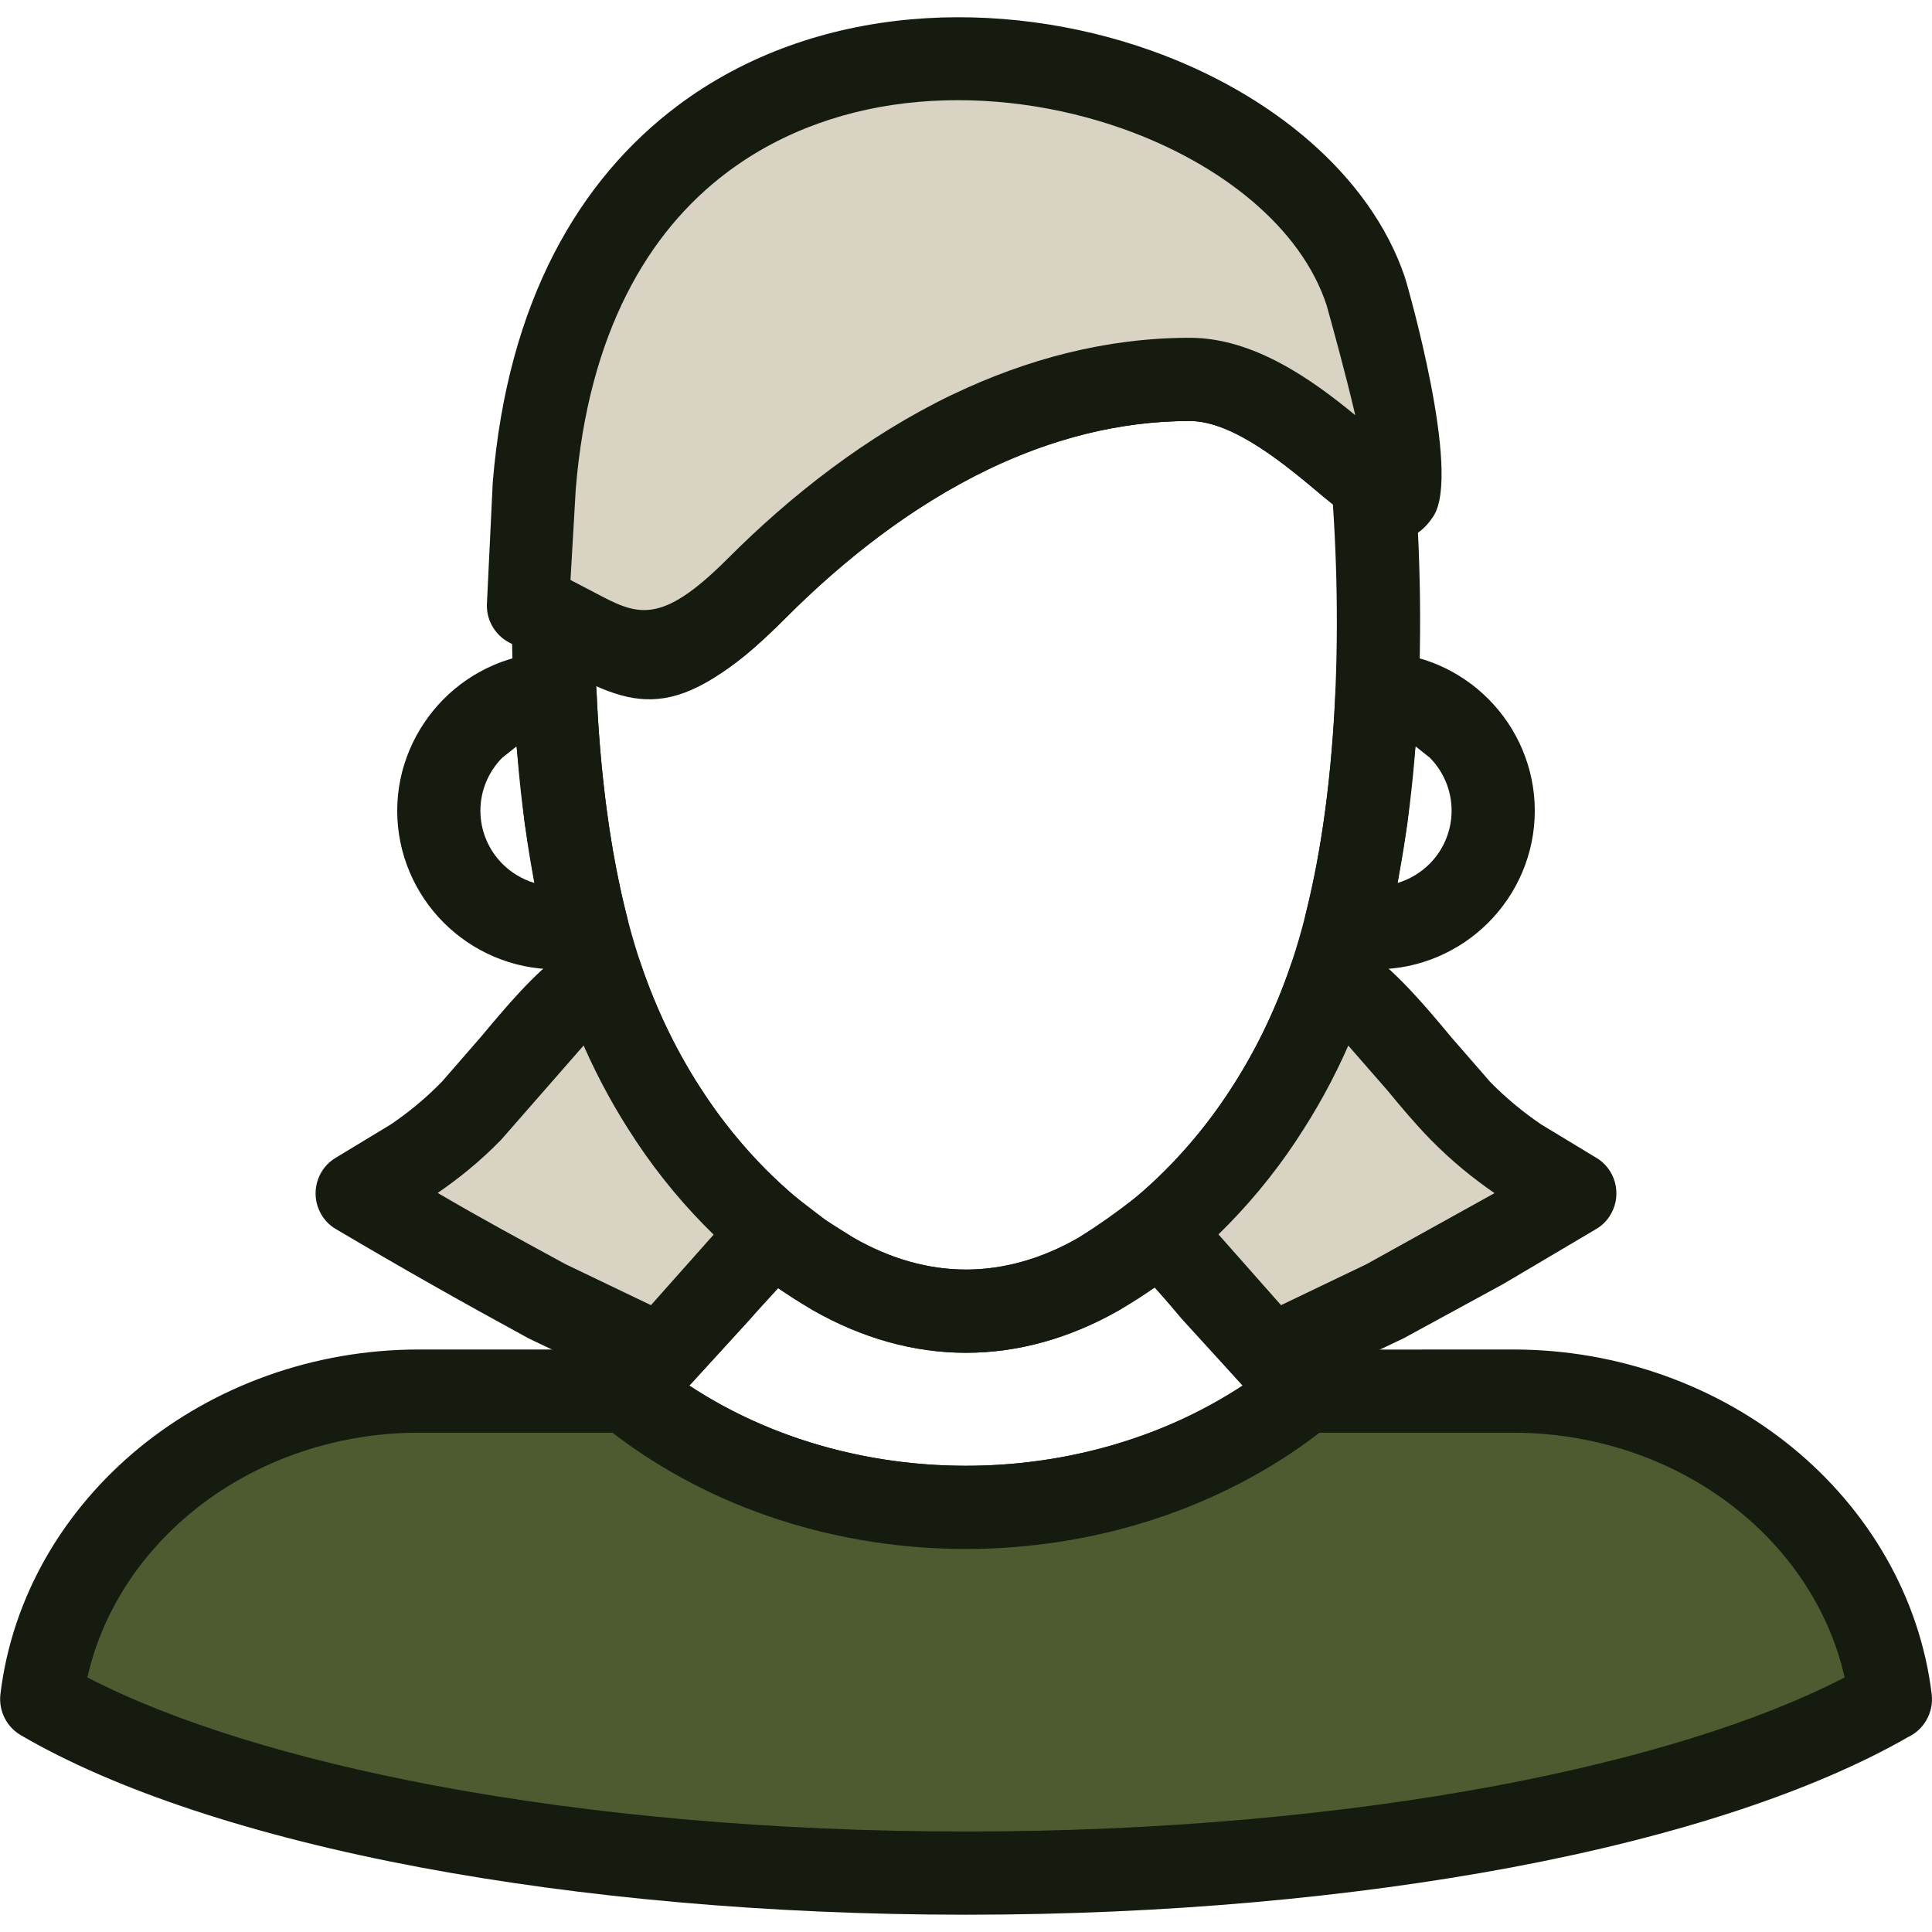 <?xml version="1.0" encoding="UTF-8" standalone="no"?>
<!-- Creator: CorelDRAW 2019 (64-Bit) -->

<svg
   xml:space="preserve"
   width="7.056mm"
   height="7.056mm"
   version="1.1"
   style="clip-rule:evenodd;fill-rule:evenodd;image-rendering:optimizeQuality;shape-rendering:geometricPrecision;text-rendering:geometricPrecision"
   viewBox="0 0 705.56 705.56"
   id="svg11"
   xmlns="http://www.w3.org/2000/svg"
   xmlns:svg="http://www.w3.org/2000/svg">&#10; <defs
   id="defs1"><style
     type="text/css"
     id="style1">&#10;   <![CDATA[
    .fil1 {fill:#4E5B31}
    .fil2 {fill:#D8D3C3}
    .fil0 {fill:#161B0F;fill-rule:nonzero}
   ]]>&#10;  </style></defs>&#10; <g
   id="Layer_x0020_1">&#10;  &#10;  <g
   id="_2530744498624">&#10;   <path
   class="fil0"
   d="m 233.9,351.62 c 7.82,23.29 18.95,43.15 31.47,59.22 14.59,18.67 31.06,32.46 46.5,41.28 13.39,7.65 27.23,11.52 40.91,11.52 13.68,0 27.52,-3.87 40.91,-11.52 15.48,-8.86 31.99,-22.73 46.5,-41.32 12.52,-16.07 23.65,-35.89 31.47,-59.18 7.65,-22.85 12.28,-49.61 14.59,-76.88 2.67,-31.03 2.39,-62.77 0.52,-90.49 l -3.51,-2.91 c -13.28,-11.16 -32.66,-27.59 -48.77,-27.59 -26.28,0 -51.04,6.86 -73.61,17.7 -27.84,13.4 -52.8,33.1 -73.62,53.92 -21.33,21.33 -38.88,35.25 -69.51,25.04 0.64,15.08 1.84,30.31 3.79,45.1 2.63,19.9 6.66,39.09 12.36,56.11 z m 7.54,77.85 c -14.43,-18.63 -27.28,-41.44 -36.25,-68.2 -6.38,-19.06 -10.88,-40.15 -13.72,-61.85 -3.19,-23.92 -4.5,-48.93 -4.5,-72.74 l -0.04,-1.07 c 0,-8.38 6.82,-15.2 15.19,-15.2 2.51,0.04 5.03,0.64 7.34,1.92 28.59,16.67 32.58,15.35 56.35,-8.42 23.01,-22.93 50.72,-44.7 81.91,-59.73 26.55,-12.77 55.78,-20.82 86.77,-20.82 27.16,0 51.64,20.74 68.19,34.73 l 7.46,6.18 c 3.63,2.56 6.14,6.58 6.5,11.29 2.39,30.63 2.91,66.56 -0.08,101.65 -2.51,29.27 -7.62,58.42 -16.19,84.06 -8.97,26.76 -21.82,49.57 -36.33,68.2 -17.11,21.93 -36.73,38.36 -55.27,48.97 -18.15,10.37 -37.13,15.59 -55.99,15.59 -18.86,0 -37.84,-5.22 -55.99,-15.59 -18.62,-10.65 -38.32,-27.04 -55.35,-48.97 z"
   id="path1" />&#10;   <path
   class="fil0"
   d="m 503.64,238.21 c 15.59,0.28 29.75,6.82 39.96,17.11 10.44,10.48 16.9,25 16.9,40.75 0,15.87 -6.5,30.39 -16.98,40.88 -10.45,10.45 -25.01,17.03 -40.88,17.03 H 491.2 c -8.38,0 -15.2,-6.82 -15.2,-15.2 l 0.8,-4.9 c 2.95,-11.69 5.3,-24.25 7.06,-37.13 1.95,-14.48 3.23,-29.39 3.87,-44.03 0.32,-8.33 7.45,-14.83 15.91,-14.51 z m 18.5,38.48 -5.22,-4.15 -2.99,28.28 -3.55,21.65 c 4.46,-1.35 8.49,-3.79 11.68,-6.98 4.95,-4.94 8.06,-11.88 8.06,-19.42 0,-7.53 -3.07,-14.43 -7.98,-19.38 z m -307.78,77.25 -11.44,0.04 c -15.87,0 -30.43,-6.58 -40.88,-17.03 -10.48,-10.49 -16.98,-25.01 -16.98,-40.88 0,-15.75 6.54,-30.27 16.94,-40.75 10.37,-10.45 24.85,-17.03 40.68,-17.11 8.13,0 14.87,6.46 15.19,14.55 0.6,14.6 1.88,29.47 3.83,43.91 1.8,13.32 4.27,26.36 7.34,38.36 2.03,8.1 -2.83,16.39 -10.93,18.43 z M 183.5,315.49 c 3.19,3.19 7.22,5.63 11.68,6.98 l -3.55,-21.73 -2.99,-28.16 -5.18,4.11 c -4.95,4.95 -8.02,11.89 -8.02,19.38 0,7.54 3.11,14.48 8.06,19.42 z"
   id="path2" />&#10;   <path
   class="fil0"
   d="m 251.73,505.99 c 29.63,19.54 65.32,29.31 101.01,29.31 35.81,0 71.54,-9.85 101.09,-29.31 l -32.18,-35.81 -12.88,8.26 c -18.15,10.37 -37.13,15.59 -55.99,15.59 -18.86,0 -37.84,-5.22 -55.99,-15.59 l -12.6,-7.98 z m 101.01,59.7 c -47.85,0 -95.91,-15.27 -133.43,-45.9 l -0.92,-0.84 c -6.02,-5.78 -6.22,-15.39 -0.44,-21.41 l 28.04,-29.99 23.84,-27.91 c 5.35,-6.42 14.96,-7.34 21.38,-2 l 10.33,7.94 10.33,6.54 c 13.39,7.65 27.23,11.52 40.91,11.52 13.68,0 27.52,-3.87 40.91,-11.52 8.1,-5.15 12.97,-8.62 20.62,-14.48 6.74,-5.38 16.31,-4.35 21.54,2.16 l 23.72,27.71 28.87,30.95 c 5.27,6.46 4.27,16.07 -2.19,21.33 -37.36,30.47 -85.5,45.9 -133.51,45.9 z"
   id="path3" />&#10;   <path
   class="fil1"
   d="m 152.98,508.04 h 75.92 c 69.59,56.82 178.72,56.38 247.76,0 h 75.92 c 71.15,0 130.23,49.49 137.81,112.57 -64.53,37.75 -191.52,63.44 -337.61,63.44 -146.09,0 -273.08,-25.69 -337.61,-63.44 7.58,-63.08 66.66,-112.57 137.81,-112.57 z"
   id="path4" />&#10;   <path
   class="fil0"
   d="m 152.99,492.83 h 75.89 c 3.87,0 7.42,1.48 10.09,3.87 31.82,25.76 72.82,38.6 113.77,38.6 41.35,0 82.59,-13.12 114.37,-39.04 2.79,-2.27 6.18,-3.39 9.57,-3.39 l 75.89,-0.04 c 38.88,0 74.77,13.56 101.93,35.73 27.75,22.7 46.65,54.56 50.96,90.25 0.76,6.66 -2.91,12.92 -8.69,15.59 -34.38,19.74 -84.54,36.29 -144.8,47.58 -58.34,10.92 -126.57,17.27 -199.19,17.27 -72.62,0 -140.89,-6.35 -199.19,-17.27 C 92.58,670.53 41.89,653.74 7.52,633.64 2.21,630.49 -0.5,624.59 0.14,618.81 4.41,583.08 23.31,551.26 51.06,528.56 78.22,506.39 114.11,492.83 152.99,492.83 Z m 70.67,30.39 h -70.67 c -31.74,0 -60.89,10.97 -82.78,28.87 -19.19,15.68 -32.98,36.81 -38.29,60.5 30.99,16.07 74.85,29.71 127.25,39.56 56.43,10.57 122.71,16.71 193.61,16.71 70.86,0 137.14,-6.14 193.61,-16.71 52.4,-9.85 96.26,-23.49 127.25,-39.56 -5.31,-23.69 -19.1,-44.82 -38.29,-60.5 -21.89,-17.9 -51.04,-28.87 -82.78,-28.87 H 481.9 c -36.68,28.2 -82.98,42.47 -129.16,42.47 -46.02,0 -92.24,-14.12 -129.08,-42.47 z"
   id="path5" />&#10;   <path
   class="fil2"
   d="M 498.88,106.72 C 464.78,2.88 213.02,-39.83 195.12,177.43 c -1.14,13.73 -1.91,28.49 -2.17,43.77 35.01,15.67 43.34,33.71 83.59,-6.56 40.25,-40.26 94.88,-76.08 157.95,-76.08 35.33,0 71.29,49.37 76.33,41.66 3.94,-6.07 -11.94,-73.5 -11.94,-73.5 z"
   id="path6" />&#10;   <path
   class="fil0"
   d="M 484.46,111.43 C 475.21,83.2 446.05,59.79 410.08,47.03 386.72,38.74 360.56,34.99 335.23,37.22 c -24.92,2.19 -49.29,10.37 -69.7,25.72 -29.07,21.82 -50.65,59.02 -55.27,115.69 l -1.92,33.18 8.5,4.43 c 15.75,8.37 24,12.72 48.97,-12.29 22.97,-23.01 50.64,-44.74 81.83,-59.77 l 0.71,-0.32 c 26.4,-12.57 55.35,-20.5 86.14,-20.5 23.25,0 44.46,15.11 60.45,28.27 -3.54,-15.27 -8.85,-34.41 -10.48,-40.2 z M 420.21,18.4 c 43.95,15.59 80.12,45.5 92.76,82.59 l 0.84,2.79 c 0,0.16 20.02,68.83 9.69,84.7 -6.86,10.57 -16.11,10.61 -27.16,3.27 l -13.28,-10.53 c -13.08,-11.04 -32.46,-27.47 -48.57,-27.47 -26.12,0 -50.72,6.74 -73.14,17.42 l -0.55,0.28 c -27.84,13.4 -52.72,33.02 -73.54,53.88 -40.79,40.87 -55.87,32.98 -84.7,17.62 l -15.79,-7.89 c -5.35,-2.43 -9.05,-7.86 -8.97,-14.08 l 2.15,-44.74 C 185.37,109.84 211.73,65.45 247.34,38.7 272.47,19.79 302.29,9.78 332.6,7.07 362.51,4.4 393.02,8.75 420.21,18.4 Z"
   id="path7" />&#10;   <path
   class="fil2"
   d="m 215.66,359.19 c -15.72,11.43 -29.55,32.13 -43.44,46.44 -13.91,14.31 -27.88,22.26 -41.85,30.2 22.22,13.33 44.46,26.67 69.38,39.37 13.24,6.74 27.23,13.3 41.59,19.78 15.18,-16.11 28.18,-30.77 40.17,-45.66 -24.45,-20.39 -48.02,-51.31 -61.93,-92.75 -1.32,0.82 -2.62,1.69 -3.92,2.62 z"
   id="path8" />&#10;   <path
   class="fil0"
   d="m 213.13,381.81 -30.07,34.38 c -7.7,7.93 -15.55,14.19 -23.21,19.46 15.43,9.09 30.91,17.42 46.7,26.04 l 31.18,14.95 22.89,-25.76 c -10.05,-9.77 -19.82,-21.29 -28.51,-34.41 l -0.24,-0.4 c -6.9,-10.37 -13.24,-21.78 -18.74,-34.26 z M 175.6,378.7 c 9.37,-11.2 19.06,-22.81 30.27,-31.14 l 8.89,-5.35 c 7.9,-2.63 16.55,1.64 19.18,9.53 5.99,17.87 14,33.78 23.09,47.42 l 0.36,0.56 c 10.25,15.43 22.01,28.11 33.82,37.96 6.3,5.27 7.3,14.72 2.11,21.14 l -19.38,22.93 -21.41,23.45 c -4.35,4.74 -11.45,6.34 -17.55,3.55 l -41.87,-19.94 c -24.37,-13.28 -46.62,-25.85 -70.51,-40 -2.19,-1.28 -4.06,-3.15 -5.38,-5.51 -4.11,-7.25 -1.59,-16.55 5.66,-20.65 l 19.9,-12.05 c 6.18,-4.22 12.44,-9.25 18.59,-15.55 z"
   id="path9" />&#10;   <path
   class="fil2"
   d="m 489.88,359.19 c 15.73,11.43 29.55,32.13 43.45,46.44 13.91,14.31 27.87,22.26 41.84,30.2 -22.22,13.33 -44.45,26.67 -69.38,39.37 -13.22,6.74 -27.23,13.3 -41.57,19.77 -15.16,-16.13 -28.17,-30.79 -40.17,-45.66 24.43,-20.39 48.02,-51.31 61.92,-92.74 1.32,0.82 2.62,1.69 3.91,2.62 z"
   id="path10" />&#10;   <path
   class="fil0"
   d="m 499.73,347.64 c 11.21,8.37 20.94,19.93 30.27,31.14 l 14.15,16.27 c 6.11,6.26 12.41,11.29 18.63,15.55 l 19.9,12.05 c 7.25,4.1 9.77,13.4 5.66,20.65 -1.32,2.36 -3.19,4.23 -5.38,5.51 l -33.9,20.06 -36.37,19.82 -42.11,20.06 c -6.38,2.91 -13.8,1.03 -18.07,-4.15 l -20.89,-22.89 -19.34,-22.85 c -5.27,-6.46 -4.27,-16.07 2.19,-21.34 l 0.36,-0.28 c 11.68,-9.85 23.25,-22.37 33.34,-37.56 l 0.36,-0.56 c 9.09,-13.64 17.1,-29.51 23.09,-47.38 2.63,-7.89 11.28,-12.16 19.18,-9.53 z m 6.94,50.56 -14.28,-16.35 c -5.46,12.44 -11.8,23.81 -18.7,34.18 l -0.24,0.4 c -8.69,13.12 -18.42,24.56 -28.47,34.37 l 22.85,25.84 31.18,-14.95 46.78,-25.96 c -7.74,-5.35 -15.55,-11.61 -23.33,-19.54 -5.66,-5.79 -10.77,-11.89 -15.79,-17.99 z"
   id="path11" />&#10;  </g>&#10; </g>&#10;</svg>
